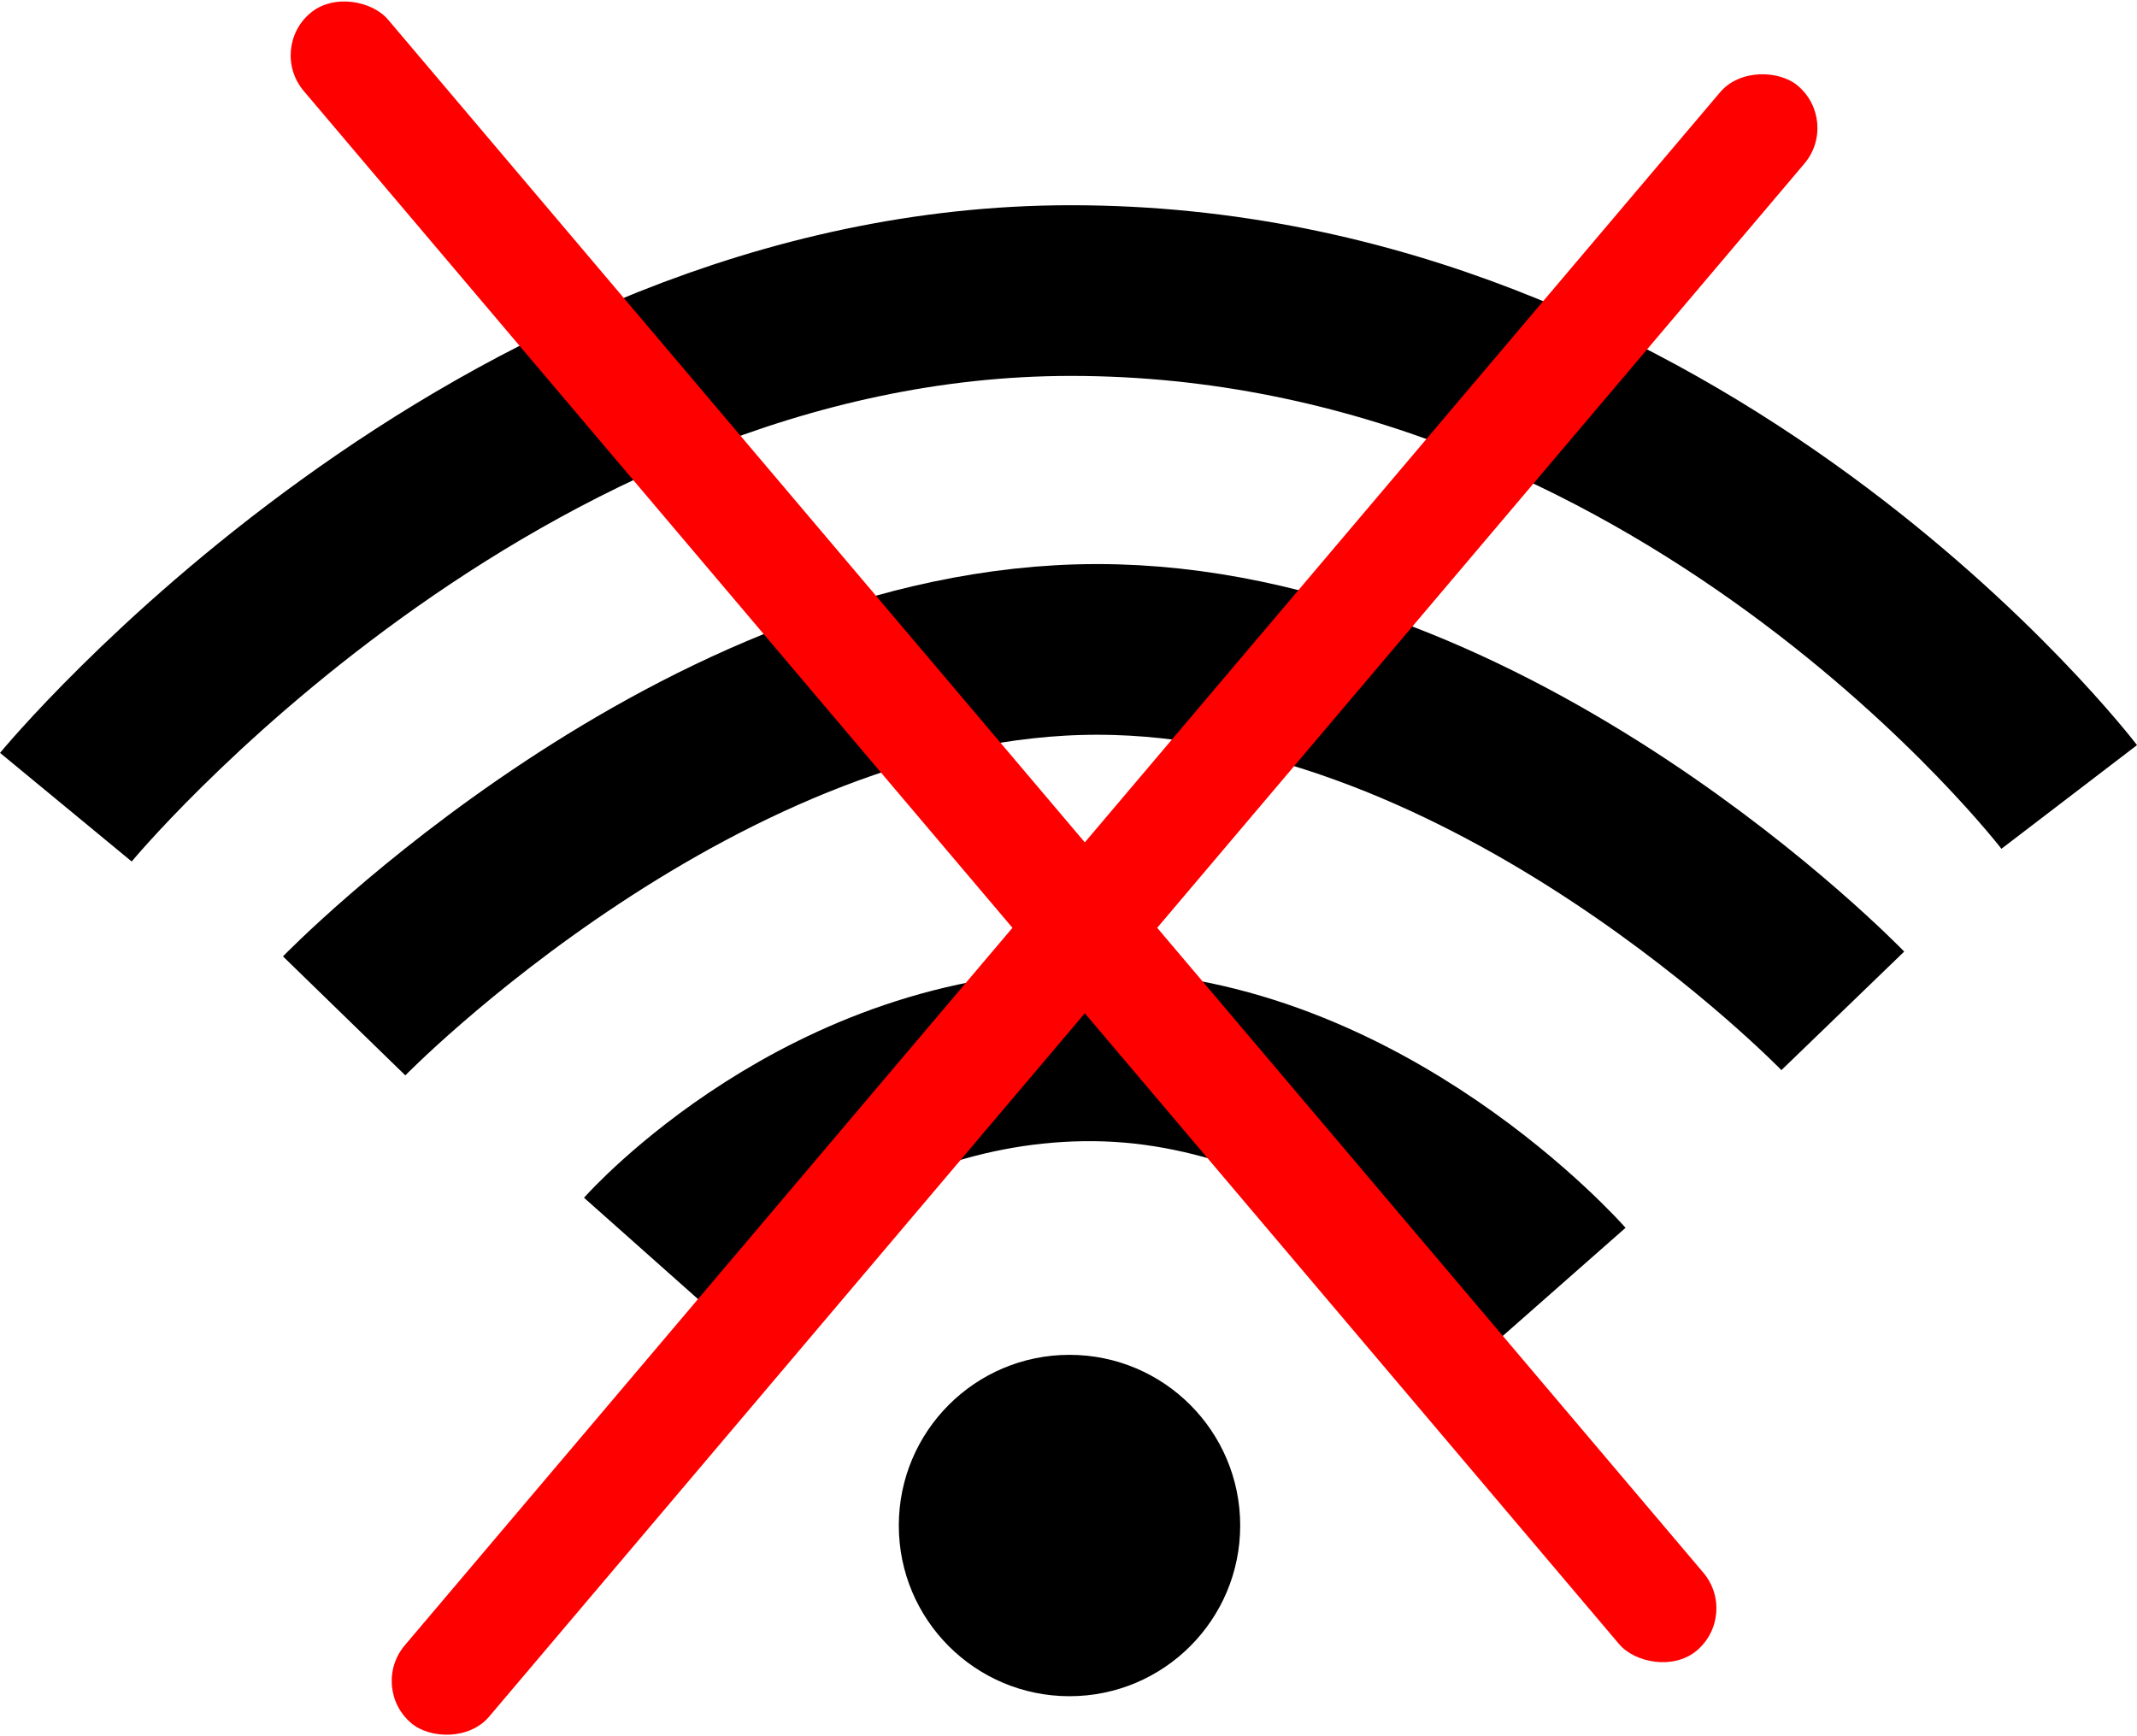 <svg id="Слой_1" data-name="Слой 1" xmlns="http://www.w3.org/2000/svg" viewBox="0 0 425.66 345.86"><defs><style>.cls-1{fill:none;stroke:#000;stroke-miterlimit:10;stroke-width:34px;}.cls-2{fill:red;}</style></defs><circle cx="213.03" cy="303.88" r="34"/><path class="cls-1" d="M835,572s35.62-40.06,89-39.56,93,45.49,93,45.49" transform="translate(-705.97 -322.12)"/><path class="cls-1" d="M774.52,524.48s71-73,150-73,148.51,72,148.51,72" transform="translate(-705.97 -322.12)"/><path class="cls-1" d="M719.09,482.91S804,380,919.29,380c121.71,0,198.84,100.87,198.84,100.87" transform="translate(-705.97 -322.12)"/><rect class="cls-2" x="894.86" y="274.1" width="22" height="427.39" rx="11" transform="translate(-806.63 378.87) rotate(-40.26)"/><rect class="cls-2" x="712.3" y="491.3" width="427.39" height="22" rx="11" transform="translate(-761.73 562.2) rotate(-49.74)"/></svg>